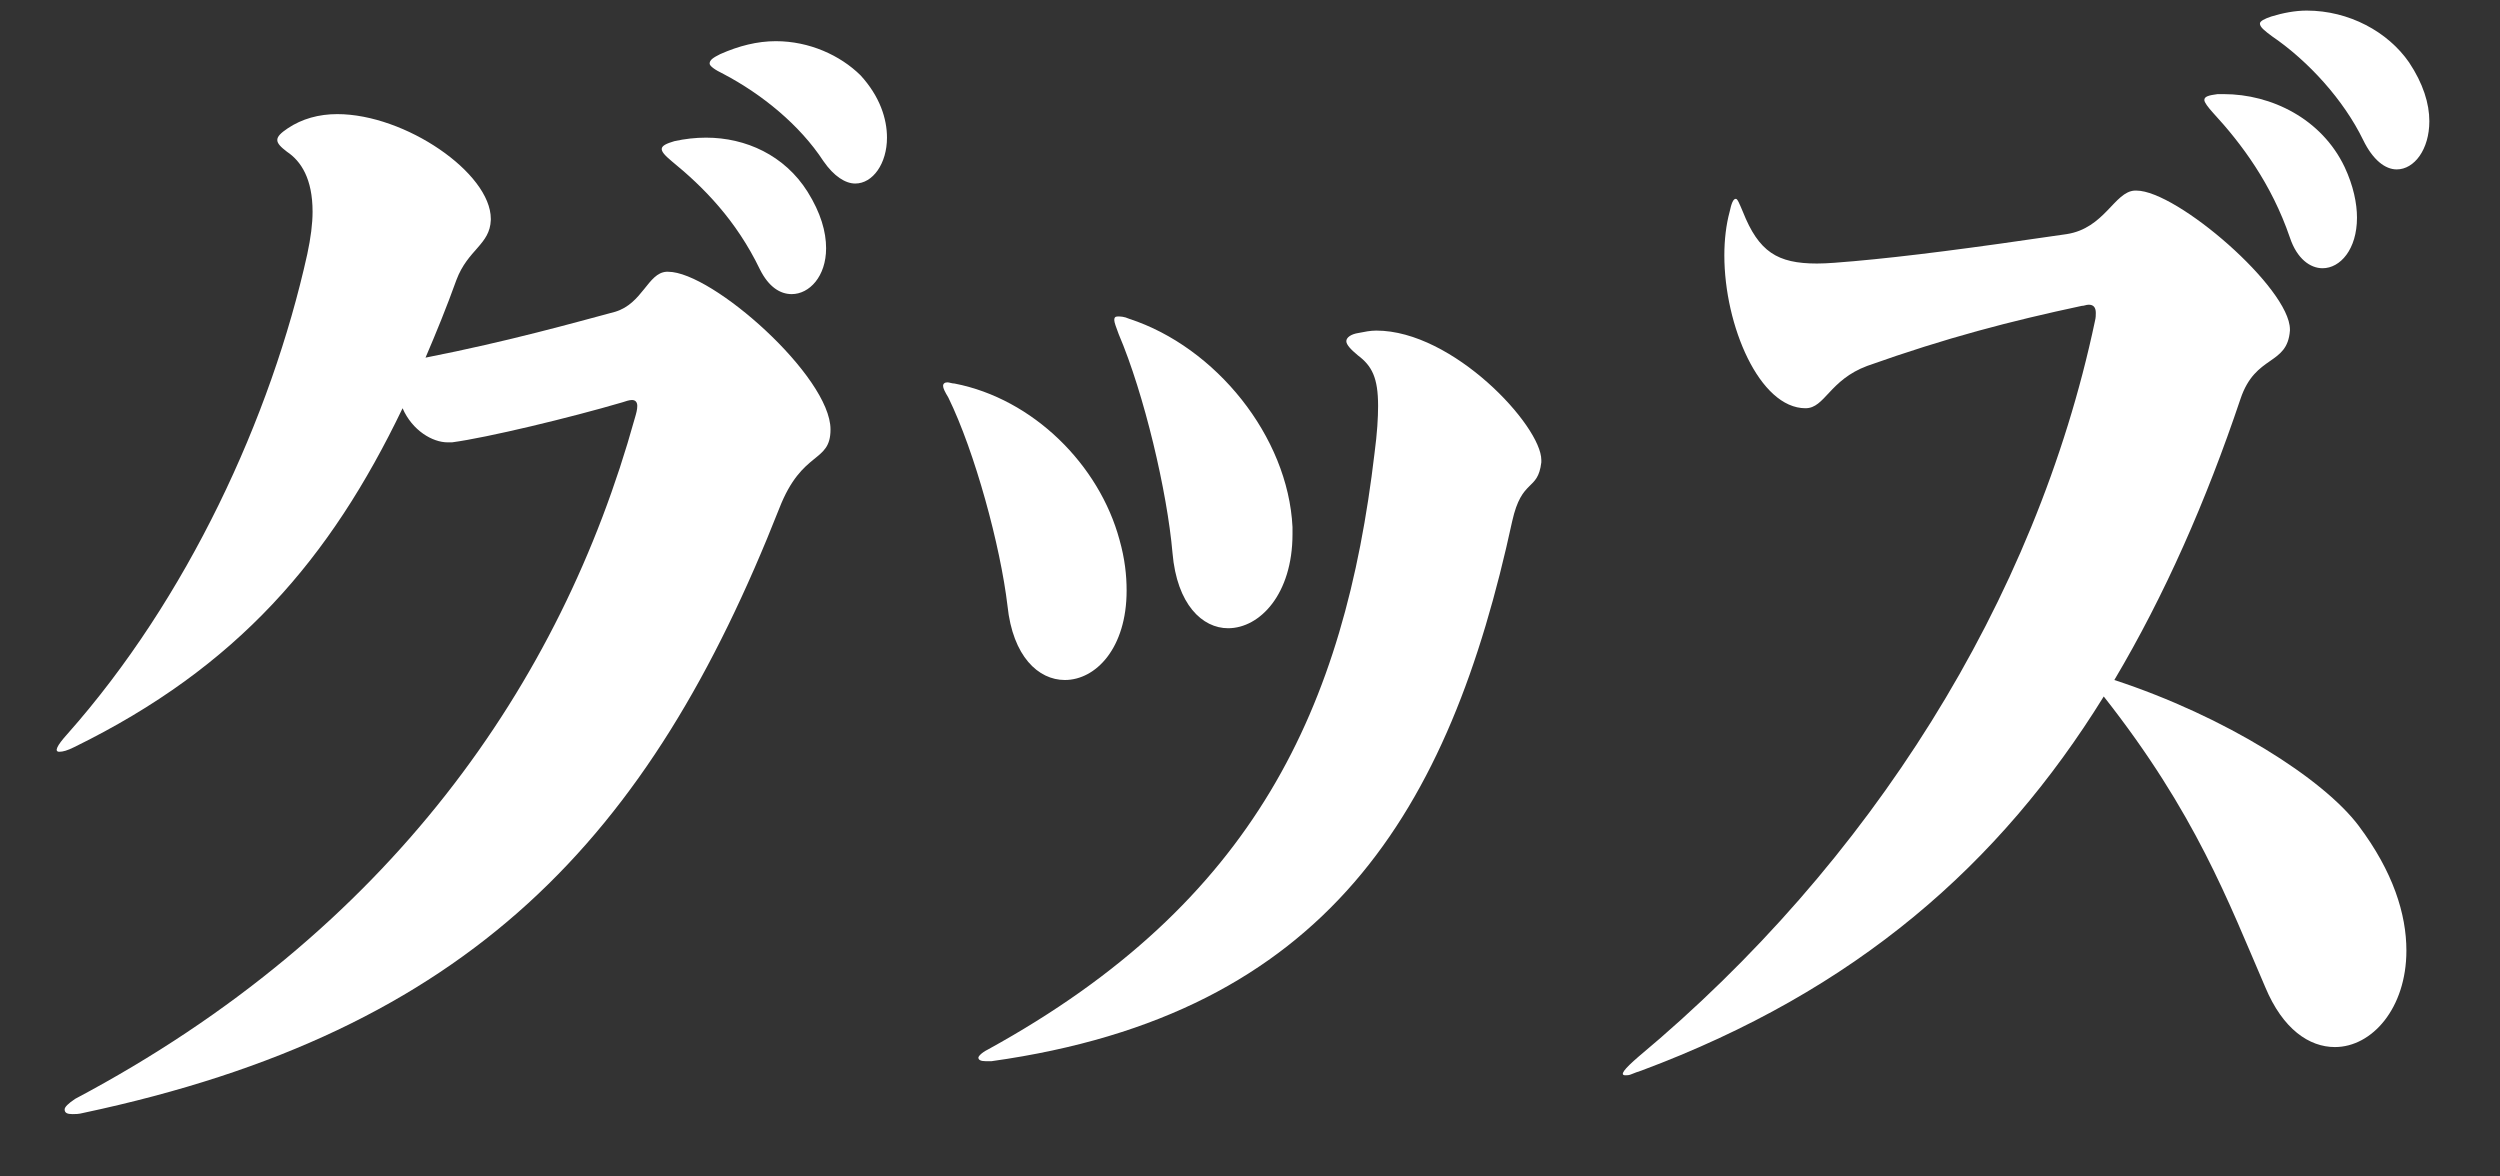 <svg width="34" height="16" viewBox="0 0 34 16" fill="none" xmlns="http://www.w3.org/2000/svg">
<rect x="0" y="0" width="34" height="16" fill="#333333" stroke="none"/>
<path d="M33.039 1.648C33.039 2.032 32.835 2.304 32.595 2.304C32.439 2.304 32.271 2.176 32.139 1.904C31.875 1.36 31.395 0.832 30.903 0.496C30.795 0.416 30.735 0.368 30.735 0.32C30.735 0.288 30.795 0.256 30.891 0.224C31.047 0.176 31.215 0.144 31.371 0.144C31.947 0.144 32.475 0.432 32.763 0.848C32.955 1.136 33.039 1.408 33.039 1.648ZM32.055 2.96C32.055 3.392 31.827 3.648 31.587 3.648C31.419 3.648 31.239 3.52 31.143 3.232C30.891 2.496 30.483 1.952 30.099 1.536C30.027 1.456 29.979 1.392 29.979 1.36C29.979 1.312 30.039 1.296 30.159 1.28C30.183 1.28 30.219 1.28 30.243 1.28C30.891 1.28 31.575 1.616 31.887 2.272C32.007 2.528 32.055 2.768 32.055 2.96ZM32.727 12.928C32.727 13.712 32.259 14.24 31.755 14.24C31.407 14.24 31.047 14 30.807 13.424C30.303 12.256 29.859 11.056 28.611 9.472C27.195 11.76 25.239 13.472 22.323 14.56C22.275 14.576 22.227 14.592 22.191 14.608C22.155 14.624 22.131 14.624 22.107 14.624C22.023 14.624 22.083 14.544 22.287 14.368C25.431 11.744 27.687 8.176 28.491 4.368C28.503 4.32 28.503 4.288 28.503 4.256C28.503 4.176 28.467 4.144 28.407 4.144C28.371 4.144 28.347 4.16 28.311 4.16C27.339 4.368 26.475 4.592 25.395 4.976C24.879 5.168 24.819 5.552 24.555 5.552C23.931 5.552 23.451 4.432 23.451 3.472C23.451 3.264 23.475 3.056 23.523 2.88C23.547 2.768 23.571 2.704 23.607 2.704C23.631 2.704 23.655 2.768 23.703 2.88C23.919 3.424 24.171 3.584 24.711 3.584C24.855 3.584 25.023 3.568 25.215 3.552C25.935 3.488 26.799 3.376 28.107 3.184C28.623 3.104 28.755 2.608 29.031 2.592C29.043 2.592 29.043 2.592 29.055 2.592C29.607 2.592 31.143 3.92 31.143 4.48V4.496C31.107 4.976 30.675 4.816 30.471 5.424C30.003 6.816 29.439 8.096 28.755 9.248C30.267 9.744 31.599 10.592 32.079 11.232C32.547 11.856 32.727 12.432 32.727 12.928Z" fill="white"/>
<path d="M17.578 7.264C17.578 8.08 17.134 8.544 16.702 8.544C16.354 8.544 16.006 8.224 15.946 7.52C15.874 6.688 15.562 5.36 15.214 4.544C15.178 4.448 15.154 4.384 15.154 4.352C15.154 4.32 15.166 4.304 15.202 4.304C15.238 4.304 15.286 4.304 15.358 4.336C16.534 4.72 17.518 5.936 17.578 7.168C17.578 7.2 17.578 7.232 17.578 7.264ZM15.322 8.032C15.322 8.816 14.902 9.248 14.482 9.248C14.122 9.248 13.774 8.928 13.702 8.24C13.606 7.424 13.258 6.144 12.898 5.408C12.85 5.328 12.826 5.28 12.826 5.248C12.826 5.216 12.85 5.2 12.886 5.2C12.91 5.2 12.946 5.216 12.982 5.216C14.05 5.424 14.95 6.32 15.226 7.344C15.298 7.6 15.322 7.824 15.322 8.032ZM20.962 6.288C20.914 6.688 20.698 6.496 20.566 7.088C19.714 11.024 18.058 13.792 13.486 14.432C13.462 14.432 13.426 14.432 13.402 14.432C13.342 14.432 13.306 14.416 13.306 14.384C13.306 14.368 13.342 14.32 13.438 14.272C17.074 12.272 18.286 9.616 18.694 6.16C18.73 5.888 18.742 5.68 18.742 5.52C18.742 5.136 18.658 4.976 18.466 4.832C18.37 4.752 18.31 4.688 18.31 4.64C18.31 4.592 18.37 4.544 18.478 4.528C18.562 4.512 18.634 4.496 18.718 4.496C19.762 4.496 20.962 5.792 20.962 6.256C20.962 6.272 20.962 6.272 20.962 6.288Z" fill="white"/>
<path d="M12.063 1.872C12.063 2.224 11.871 2.496 11.631 2.496C11.499 2.496 11.343 2.4 11.199 2.192C10.875 1.696 10.359 1.28 9.843 1.008C9.711 0.944 9.651 0.896 9.651 0.864C9.651 0.816 9.699 0.784 9.795 0.736C10.047 0.624 10.299 0.56 10.551 0.56C11.007 0.56 11.427 0.752 11.703 1.024C11.967 1.312 12.063 1.616 12.063 1.872ZM11.235 3.376C11.235 3.76 11.007 4 10.767 4C10.611 4 10.455 3.904 10.335 3.664C10.011 2.992 9.567 2.544 9.135 2.192C8.943 2.032 8.955 1.984 9.171 1.92C9.315 1.888 9.459 1.872 9.603 1.872C10.143 1.872 10.671 2.112 10.983 2.608C11.163 2.896 11.235 3.152 11.235 3.376ZM11.295 5.84C11.295 6.304 10.911 6.112 10.599 6.912C8.835 11.392 6.411 14.016 1.131 15.136C1.071 15.152 1.023 15.152 0.987 15.152C0.915 15.152 0.879 15.136 0.879 15.088C0.879 15.056 0.927 15.008 1.023 14.944C5.307 12.672 7.635 9.28 8.631 5.696C8.655 5.616 8.667 5.568 8.667 5.52C8.667 5.472 8.643 5.44 8.595 5.44C8.559 5.44 8.511 5.456 8.463 5.472C7.755 5.68 6.627 5.952 6.147 6.016C6.123 6.016 6.111 6.016 6.087 6.016C5.883 6.016 5.607 5.856 5.475 5.552C4.491 7.6 3.231 9.072 1.011 10.16C0.915 10.208 0.855 10.224 0.807 10.224C0.735 10.224 0.771 10.144 0.915 9.984C2.547 8.144 3.687 5.68 4.179 3.456C4.227 3.232 4.251 3.04 4.251 2.88C4.251 2.432 4.095 2.192 3.903 2.064C3.819 2 3.771 1.952 3.771 1.904C3.771 1.856 3.819 1.808 3.915 1.744C4.107 1.616 4.335 1.552 4.587 1.552C5.511 1.552 6.675 2.352 6.675 2.976V2.992C6.663 3.328 6.363 3.392 6.207 3.808C6.075 4.176 5.931 4.528 5.787 4.864C6.927 4.64 7.827 4.384 8.367 4.24C8.739 4.128 8.811 3.712 9.063 3.696C9.075 3.696 9.075 3.696 9.087 3.696C9.687 3.696 11.295 5.12 11.295 5.84Z" fill="white"/>
</svg>

